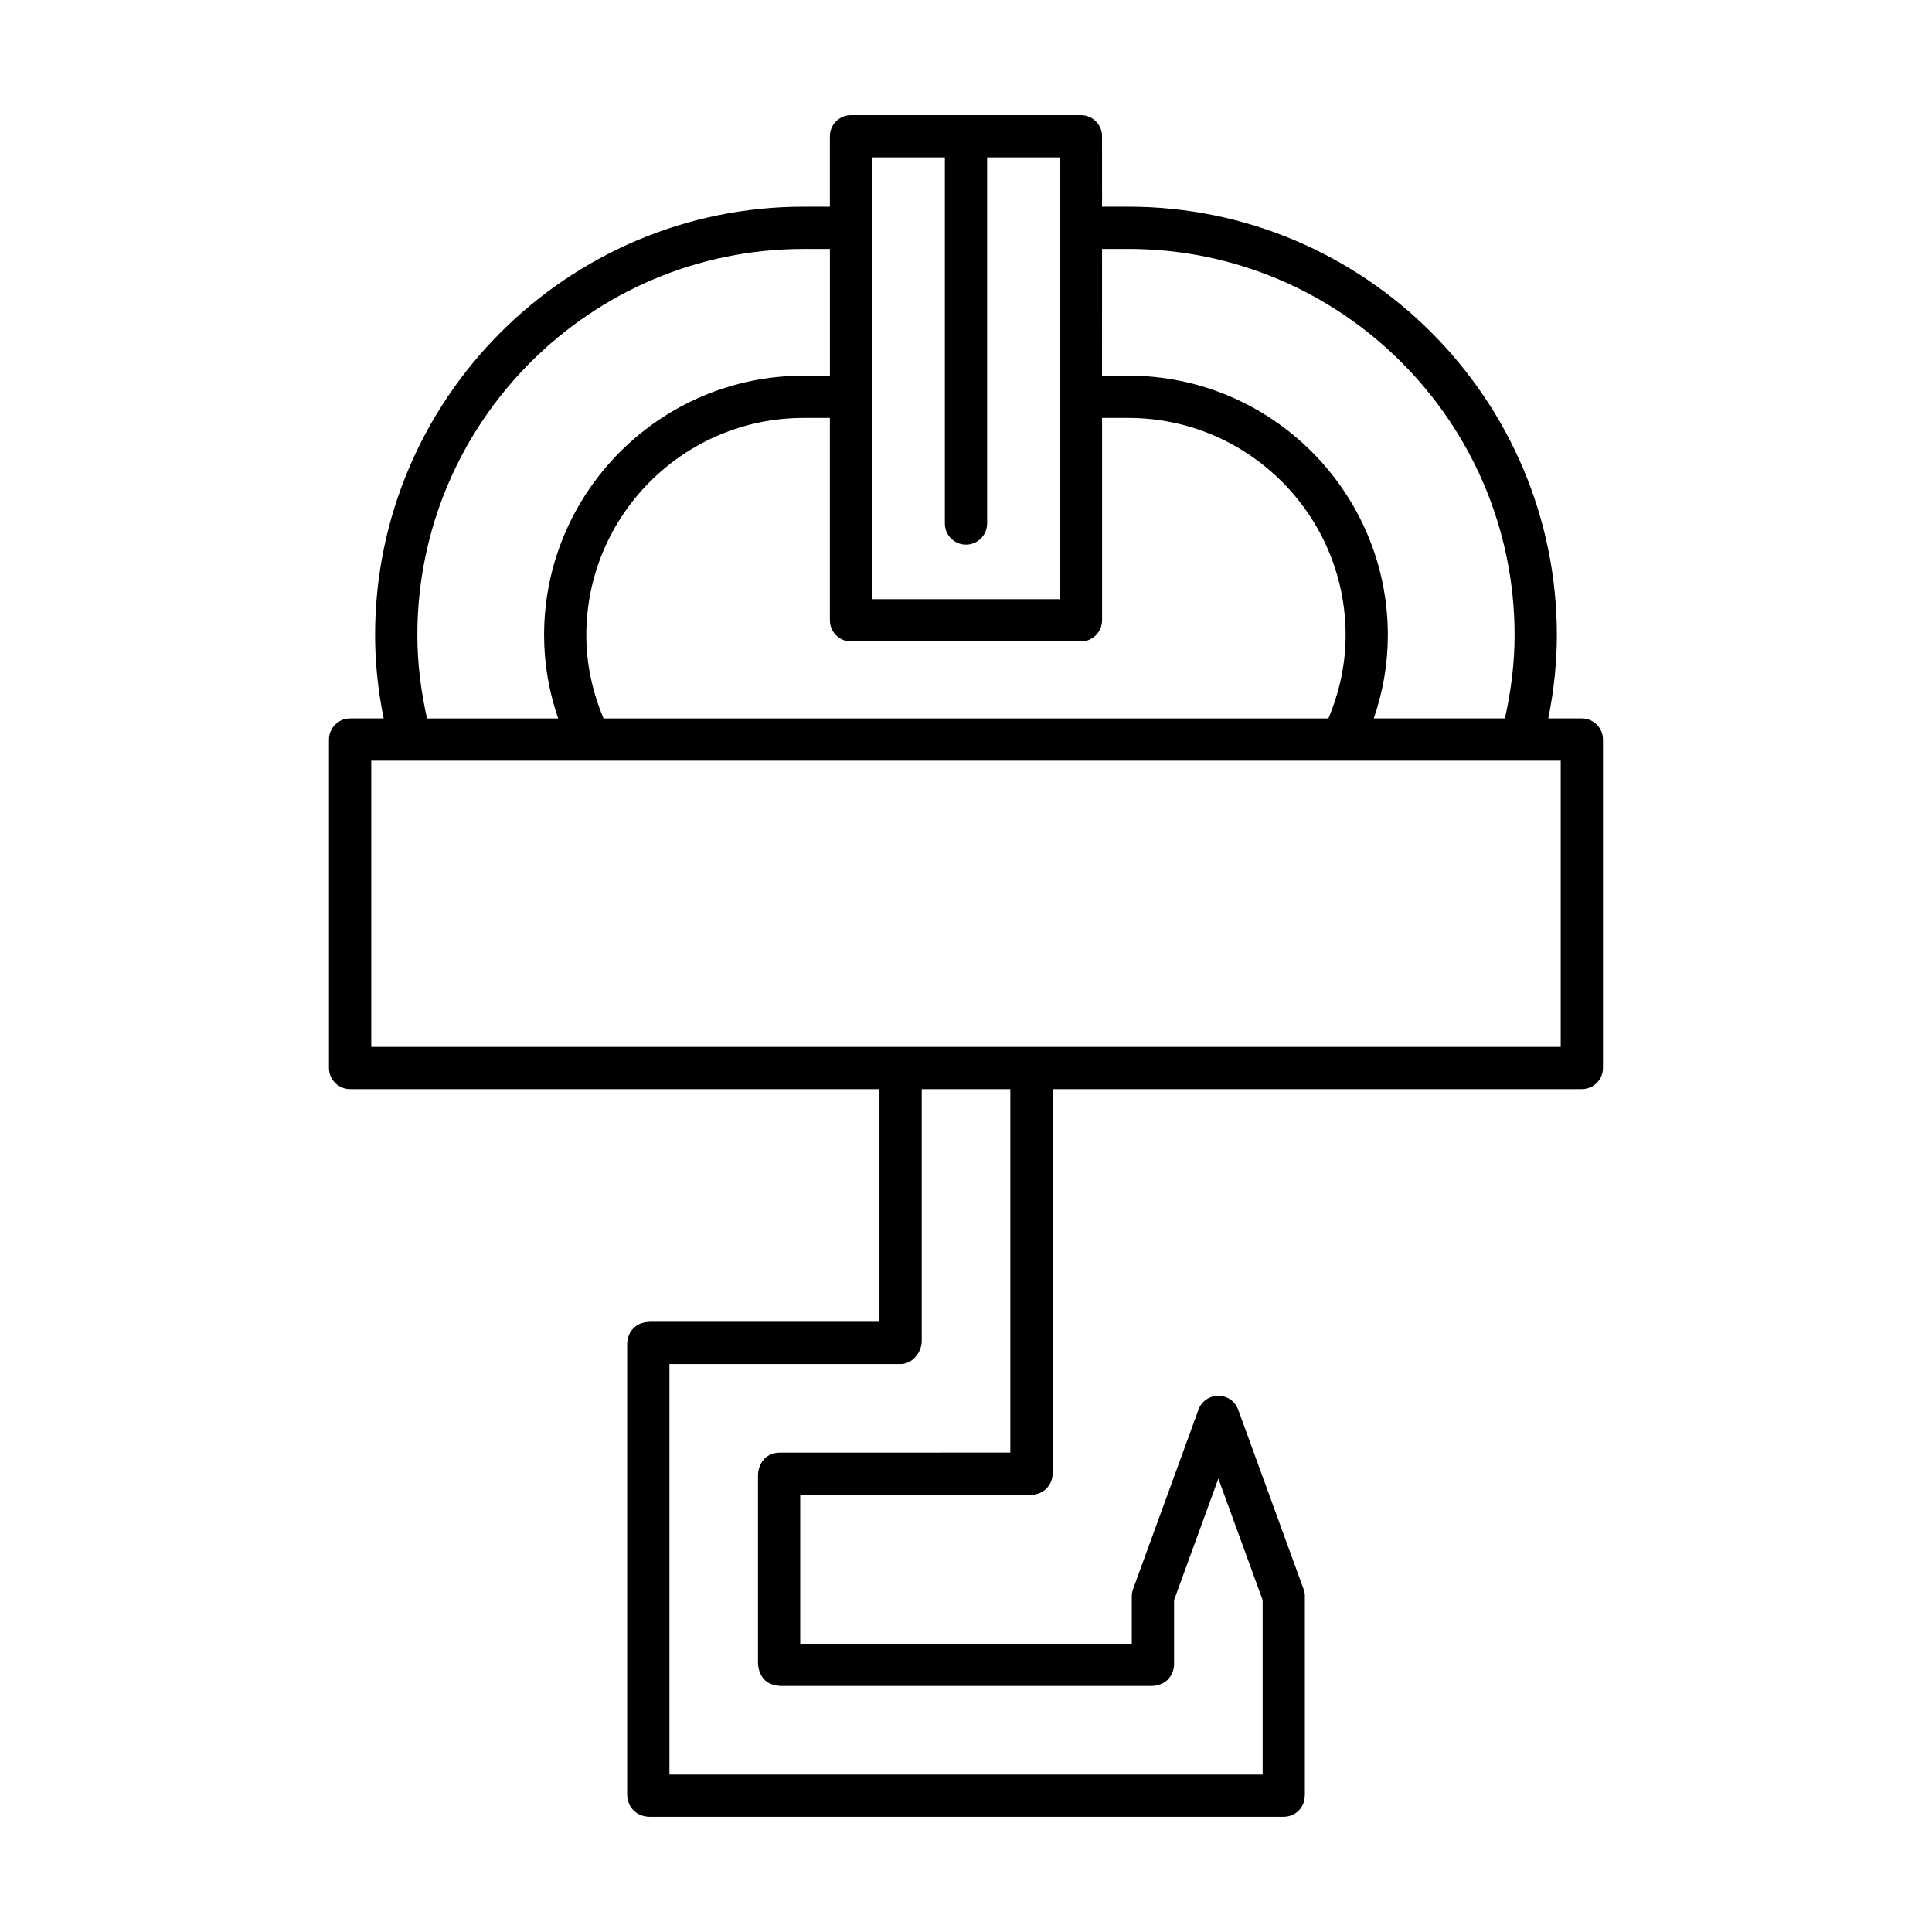 <?xml version="1.0" encoding="UTF-8"?>
<!-- Uploaded to: ICON Repo, www.iconrepo.com, Generator: ICON Repo Mixer Tools -->
<svg fill="#000000" width="800px" height="800px" version="1.1" viewBox="144 144 512 512" xmlns="http://www.w3.org/2000/svg">
 <path d="m417.68 540.11c2.957-0.176 5.266-2.625 5.266-5.586v-101.9h140.26c3.09 0 5.598-2.508 5.598-5.598v-87.039c0-3.09-2.508-5.598-5.598-5.598h-8.895c1.504-7.422 2.273-14.816 2.273-22.066 0-62.609-50.938-113.55-113.55-113.55h-6.977l-0.004-18.66c0-3.09-2.508-5.598-5.598-5.598h-60.926c-3.09 0-5.598 2.508-5.598 5.598v18.66h-6.977c-62.609 0-113.55 50.938-113.55 113.55 0 7.25 0.77 14.645 2.273 22.066h-8.895c-3.09 0-5.598 2.508-5.598 5.598v87.039c0 3.09 2.508 5.598 5.598 5.598h140.29v61.668h-60.902v0.004c-1.352 0.059-2.707 0.398-3.719 1.188-0.875 0.68-2.312 2.219-2.242 4.984v0.121 118.81h0.004c-0.012 1.359 0.398 2.785 1.188 3.801 0.816 1.051 2.316 2.277 4.93 2.277 0.117 0 0.242-0.004 0.363-0.008h167.5c2.59 0 4.848-1.781 5.445-4.301 0.102-0.422 0.168-1.273 0.168-1.711v-52.414c0-0.652-0.113-1.305-0.34-1.918l-17.336-47.551c-0.805-2.211-2.906-3.684-5.258-3.684-2.352 0-4.453 1.469-5.258 3.684l-17.336 47.551c-0.223 0.613-0.34 1.262-0.34 1.918v12.562h-87.867v-39.438c20.758 0 60.371 0.016 61.598-0.055zm18.375-330.14h6.977c56.438 0 102.35 45.914 102.35 102.35 0 7.223-0.895 14.629-2.566 22.066h-34.754c2.453-7.117 3.731-14.5 3.731-22.066 0-37.918-30.848-68.766-68.766-68.766h-6.977zm-60.926-24.258h19.27v97.016c0 3.09 2.508 5.598 5.598 5.598s5.598-2.508 5.598-5.598v-97.016h19.266v117.07h-49.73zm-5.598 128.27h60.926c3.09 0 5.598-2.508 5.598-5.598v-53.625h6.977c31.746 0 57.57 25.824 57.57 57.57 0 7.613-1.598 15.004-4.57 22.066h-192.08c-2.973-7.062-4.57-14.453-4.57-22.066 0-31.746 25.824-57.57 57.57-57.57h6.977v53.625c0.004 3.09 2.512 5.598 5.602 5.598zm-12.574-104.01h6.977v33.586h-6.977c-37.918 0-68.766 30.848-68.766 68.766 0 7.562 1.277 14.949 3.731 22.066h-34.75c-1.672-7.438-2.566-14.844-2.566-22.066-0.004-56.438 45.91-102.35 102.35-102.35zm-114.57 211.46v-75.844h10.328c0.004 0 0.012 0.004 0.016 0.004 0.008 0 0.012-0.004 0.02-0.004h294.49c0.008 0 0.012 0.004 0.02 0.004 0.004 0 0.012-0.004 0.016-0.004h10.328v75.844zm102.5 163.34c0.004 1.715 0.773 3.629 2.047 4.699 1.027 0.871 2.488 1.238 3.856 1.332l97.984 0.004c0.062 0 0.125 0 0.188-0.004 1.711 0.008 3.391-0.574 4.484-1.652 1.066-1.059 1.688-2.606 1.695-4.117v-16.996l11.738-32.195 11.738 32.195v46.242h-157.21v-108.79h60.715c0.02 0 0.59-0.004 0.605-0.004 3.07-0.031 5.543-3.082 5.543-6.152v-66.707h23.473v96.332c-11.664 0.02-39.621 0.016-59.477 0.008h-1.742c-1.402 0-2.754 0.527-3.789 1.477-1.168 1.074-1.867 2.91-1.855 4.523-0.004 0.043-0.004 0.086-0.004 0.129v49.672z"/>
</svg>